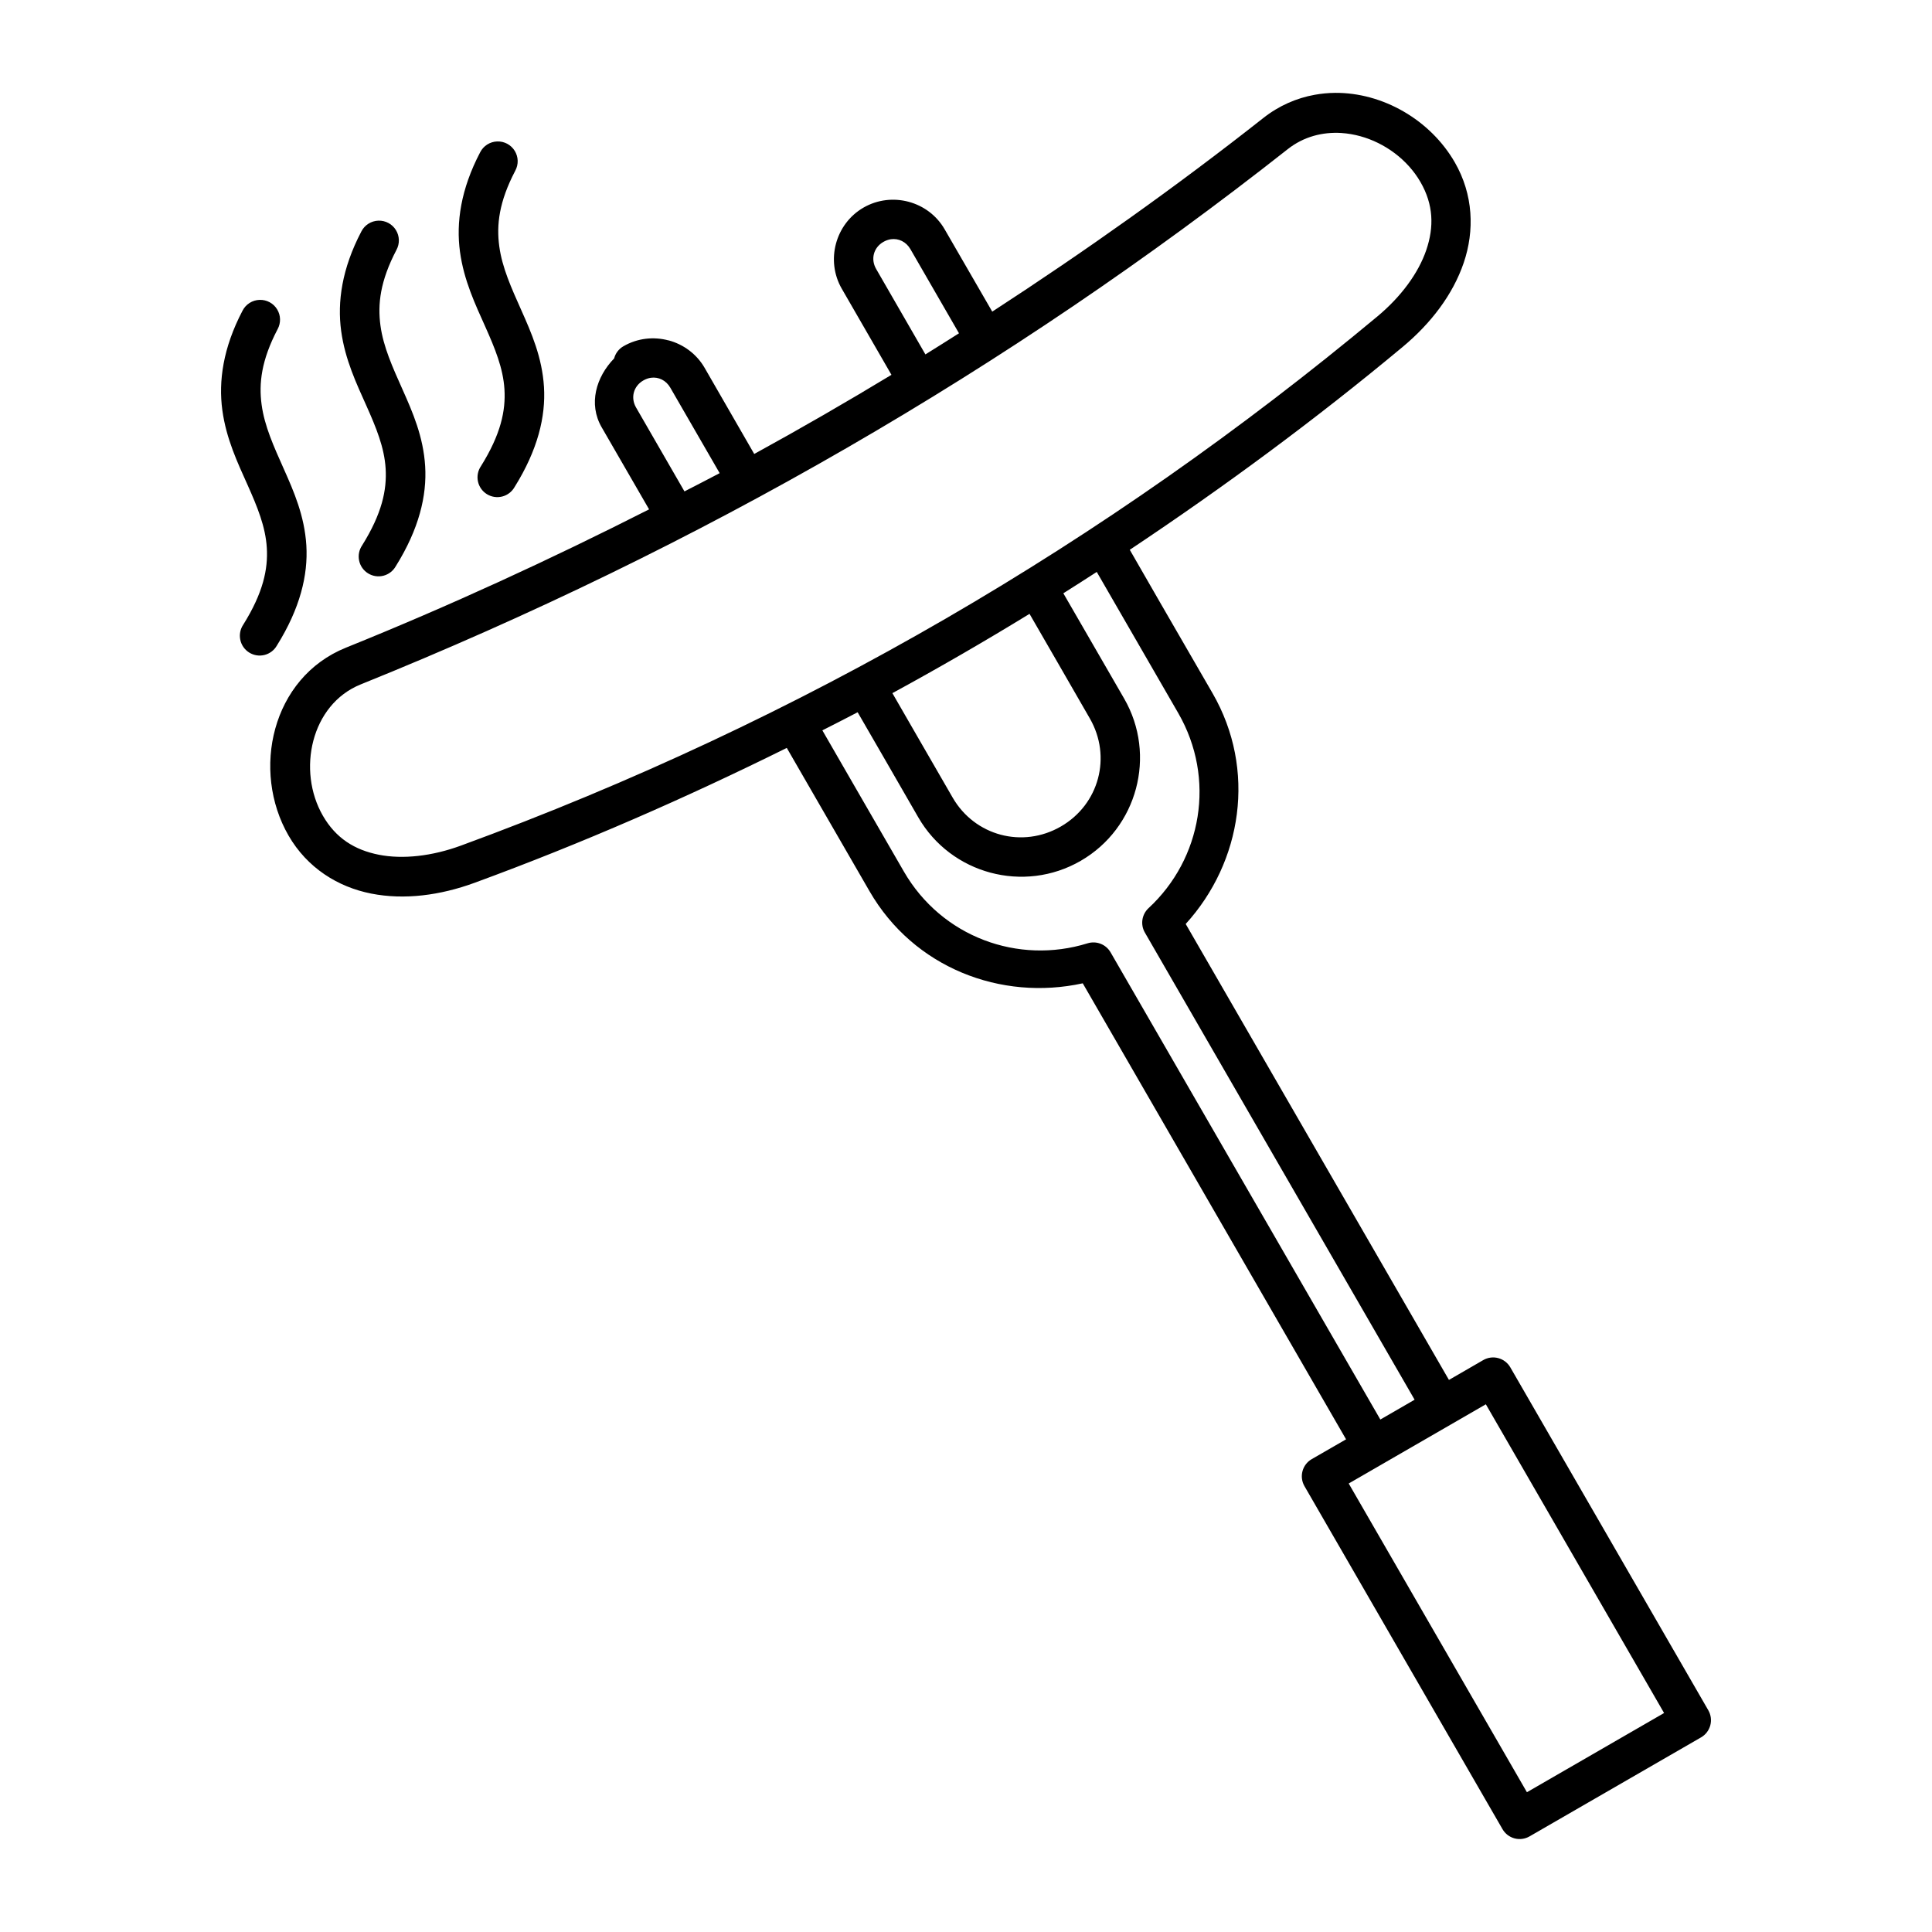 <?xml version="1.0" encoding="UTF-8"?>
<!-- Uploaded to: SVG Repo, www.svgrepo.com, Generator: SVG Repo Mixer Tools -->
<svg fill="#000000" width="800px" height="800px" version="1.1" viewBox="144 144 512 512" xmlns="http://www.w3.org/2000/svg">
 <path d="m497.79 168.61c-1.805 0.016-3.606 0.191-5.394 0.512-4.766 0.863-9.426 2.852-13.609 6.152-23.129 18.227-47.129 35.25-71.832 51.312l-12.609-21.812c-2.156-3.738-5.648-6.254-9.551-7.301-3.906-1.047-8.215-0.617-11.953 1.539-7.477 4.316-10.078 14.031-5.762 21.504l13.164 22.816c-11.949 7.231-24.062 14.227-36.367 20.973l-13.141-22.816c-2.16-3.738-5.672-6.254-9.574-7.297v0.02c-3.902-1.051-8.195-0.621-11.934 1.539-1.227 0.699-2.121 1.867-2.481 3.238-4.777 4.922-6.879 12.039-3.301 18.242l12.566 21.754c-26.031 13.211-52.75 25.523-80.336 36.652-19.746 7.965-25.117 32.633-15.215 49.793 4.961 8.586 13.086 13.637 21.895 15.375 8.812 1.742 18.32 0.473 27.391-2.848 28.586-10.48 56.086-22.539 82.758-35.754l8.199 14.207 13.734 23.781c11.703 20.266 34.789 29.137 56.5 24.395l69.781 120.85-9.102 5.25c-2.504 1.445-3.363 4.644-1.926 7.152l52.48 90.898c0.695 1.207 1.84 2.09 3.188 2.453 1.344 0.359 2.777 0.172 3.984-0.527l45.449-26.238c1.211-0.695 2.09-1.844 2.453-3.188 0.359-1.348 0.172-2.781-0.523-3.988l-52.48-90.898c-0.699-1.203-1.848-2.082-3.195-2.438-1.344-0.359-2.777-0.168-3.981 0.531l-9.082 5.25-69.762-120.83c14.961-16.43 18.812-40.887 7.113-61.152l-13.734-23.758-8.199-14.25c25.008-16.664 49.176-34.496 72.324-53.77 7.418-6.18 13.281-13.785 16.172-22.285 2.894-8.504 2.578-18.062-2.375-26.648-6.504-11.262-19.109-18.492-31.734-18.391zm1.719 10.641c1.672 0.105 3.332 0.395 4.965 0.84 6.523 1.789 12.523 6.188 15.969 12.156 3.441 5.961 3.633 11.859 1.535 18.02-2.098 6.16-6.742 12.422-12.977 17.609-71.781 59.77-152.33 107.03-242.86 140.22-7.621 2.793-15.363 3.68-21.75 2.418-6.387-1.262-11.383-4.371-14.82-10.332-6.894-11.941-3.199-29.477 10.023-34.809 89.969-36.293 171.8-83.629 245.69-141.86 4.195-3.305 9.223-4.586 14.227-4.266zm-223.73 2.234c-1.922 0.055-3.66 1.156-4.531 2.871-5.172 9.871-6.387 18.68-5.352 26.34 1.039 7.66 4.086 14.008 6.684 19.824 2.598 5.82 4.762 11.059 5.106 16.668 0.34 5.609-0.934 11.875-6.234 20.355-0.801 1.18-1.09 2.637-0.793 4.035 0.293 1.395 1.145 2.613 2.356 3.367 1.211 0.758 2.676 0.988 4.062 0.641 1.383-0.352 2.566-1.246 3.273-2.488 6.18-9.887 8.289-18.719 7.809-26.547-0.477-7.824-3.336-14.359-5.984-20.293-2.648-5.938-5.098-11.312-5.863-16.977-0.766-5.664-0.094-11.766 4.242-20.047 0.898-1.652 0.844-3.656-0.145-5.258-0.984-1.602-2.75-2.551-4.629-2.492zm-31.488 20.992c-1.922 0.055-3.66 1.156-4.531 2.871-5.172 9.871-6.387 18.68-5.352 26.34 1.039 7.66 4.086 14.008 6.684 19.824 2.598 5.82 4.762 11.059 5.106 16.668 0.34 5.609-0.934 11.875-6.234 20.355-0.801 1.18-1.09 2.637-0.793 4.035 0.293 1.395 1.145 2.613 2.356 3.367 1.211 0.758 2.676 0.988 4.062 0.641 1.383-0.352 2.566-1.246 3.273-2.488 6.18-9.887 8.289-18.719 7.809-26.547-0.477-7.824-3.332-14.359-5.984-20.293-2.648-5.938-5.098-11.312-5.863-16.977-0.766-5.664-0.094-11.77 4.242-20.047 0.898-1.652 0.844-3.656-0.145-5.258-0.984-1.602-2.75-2.551-4.629-2.492zm135.81 4.922c2.031-0.285 4.039 0.672 5.164 2.621l12.875 22.305c-2.957 1.879-5.918 3.75-8.898 5.598l-13.059-22.652c-1.496-2.598-0.688-5.656 1.906-7.156 0.652-0.375 1.332-0.621 2.012-0.715zm-167.3 16.07c-1.922 0.055-3.66 1.156-4.531 2.871-5.172 9.871-6.387 18.68-5.352 26.34 1.039 7.66 4.086 14.008 6.684 19.824 2.598 5.82 4.762 11.059 5.106 16.668 0.34 5.609-0.934 11.875-6.234 20.355-0.801 1.18-1.09 2.637-0.793 4.035 0.293 1.395 1.145 2.613 2.356 3.367 1.211 0.758 2.676 0.988 4.062 0.641 1.383-0.352 2.566-1.246 3.273-2.488 6.18-9.887 8.289-18.719 7.812-26.547-0.48-7.828-3.336-14.359-5.988-20.293-2.648-5.938-5.094-11.312-5.863-16.977-0.766-5.664-0.094-11.77 4.246-20.047 0.895-1.652 0.84-3.66-0.148-5.258-0.984-1.602-2.75-2.551-4.629-2.492zm103.69 20.645c2.027-0.285 4.023 0.672 5.144 2.621l13.082 22.656c-3.086 1.645-6.223 3.219-9.328 4.836l-12.832-22.242c-1.5-2.598-0.672-5.656 1.926-7.156 0.648-0.375 1.332-0.621 2.008-0.715zm118.16 51.453 7.871 13.633 13.715 23.762c10.051 17.41 6.246 38.664-7.852 51.699-1.801 1.664-2.211 4.356-0.984 6.477l71.484 123.8-4.531 2.625-4.551 2.625-71.484-123.8c-1.223-2.129-3.762-3.129-6.109-2.398-18.34 5.691-38.633-1.633-48.688-19.043l-13.734-23.781-7.852-13.613c3.117-1.594 6.254-3.164 9.348-4.797l7.606 13.16 8.469 14.699c8.676 15.027 28 20.199 43.027 11.523s20.199-27.984 11.523-43.012l-8.488-14.699-7.625-13.199c2.965-1.871 5.914-3.754 8.855-5.66zm-17.816 11.113 7.504 12.996 8.465 14.699c5.863 10.148 2.484 22.797-7.664 28.656-10.152 5.863-22.82 2.484-28.68-7.664l-8.488-14.699-7.481-12.977c12.324-6.707 24.438-13.719 36.344-21.012zm120.93 209.47 47.234 81.816-36.348 20.992-47.23-81.816z"/>
</svg>